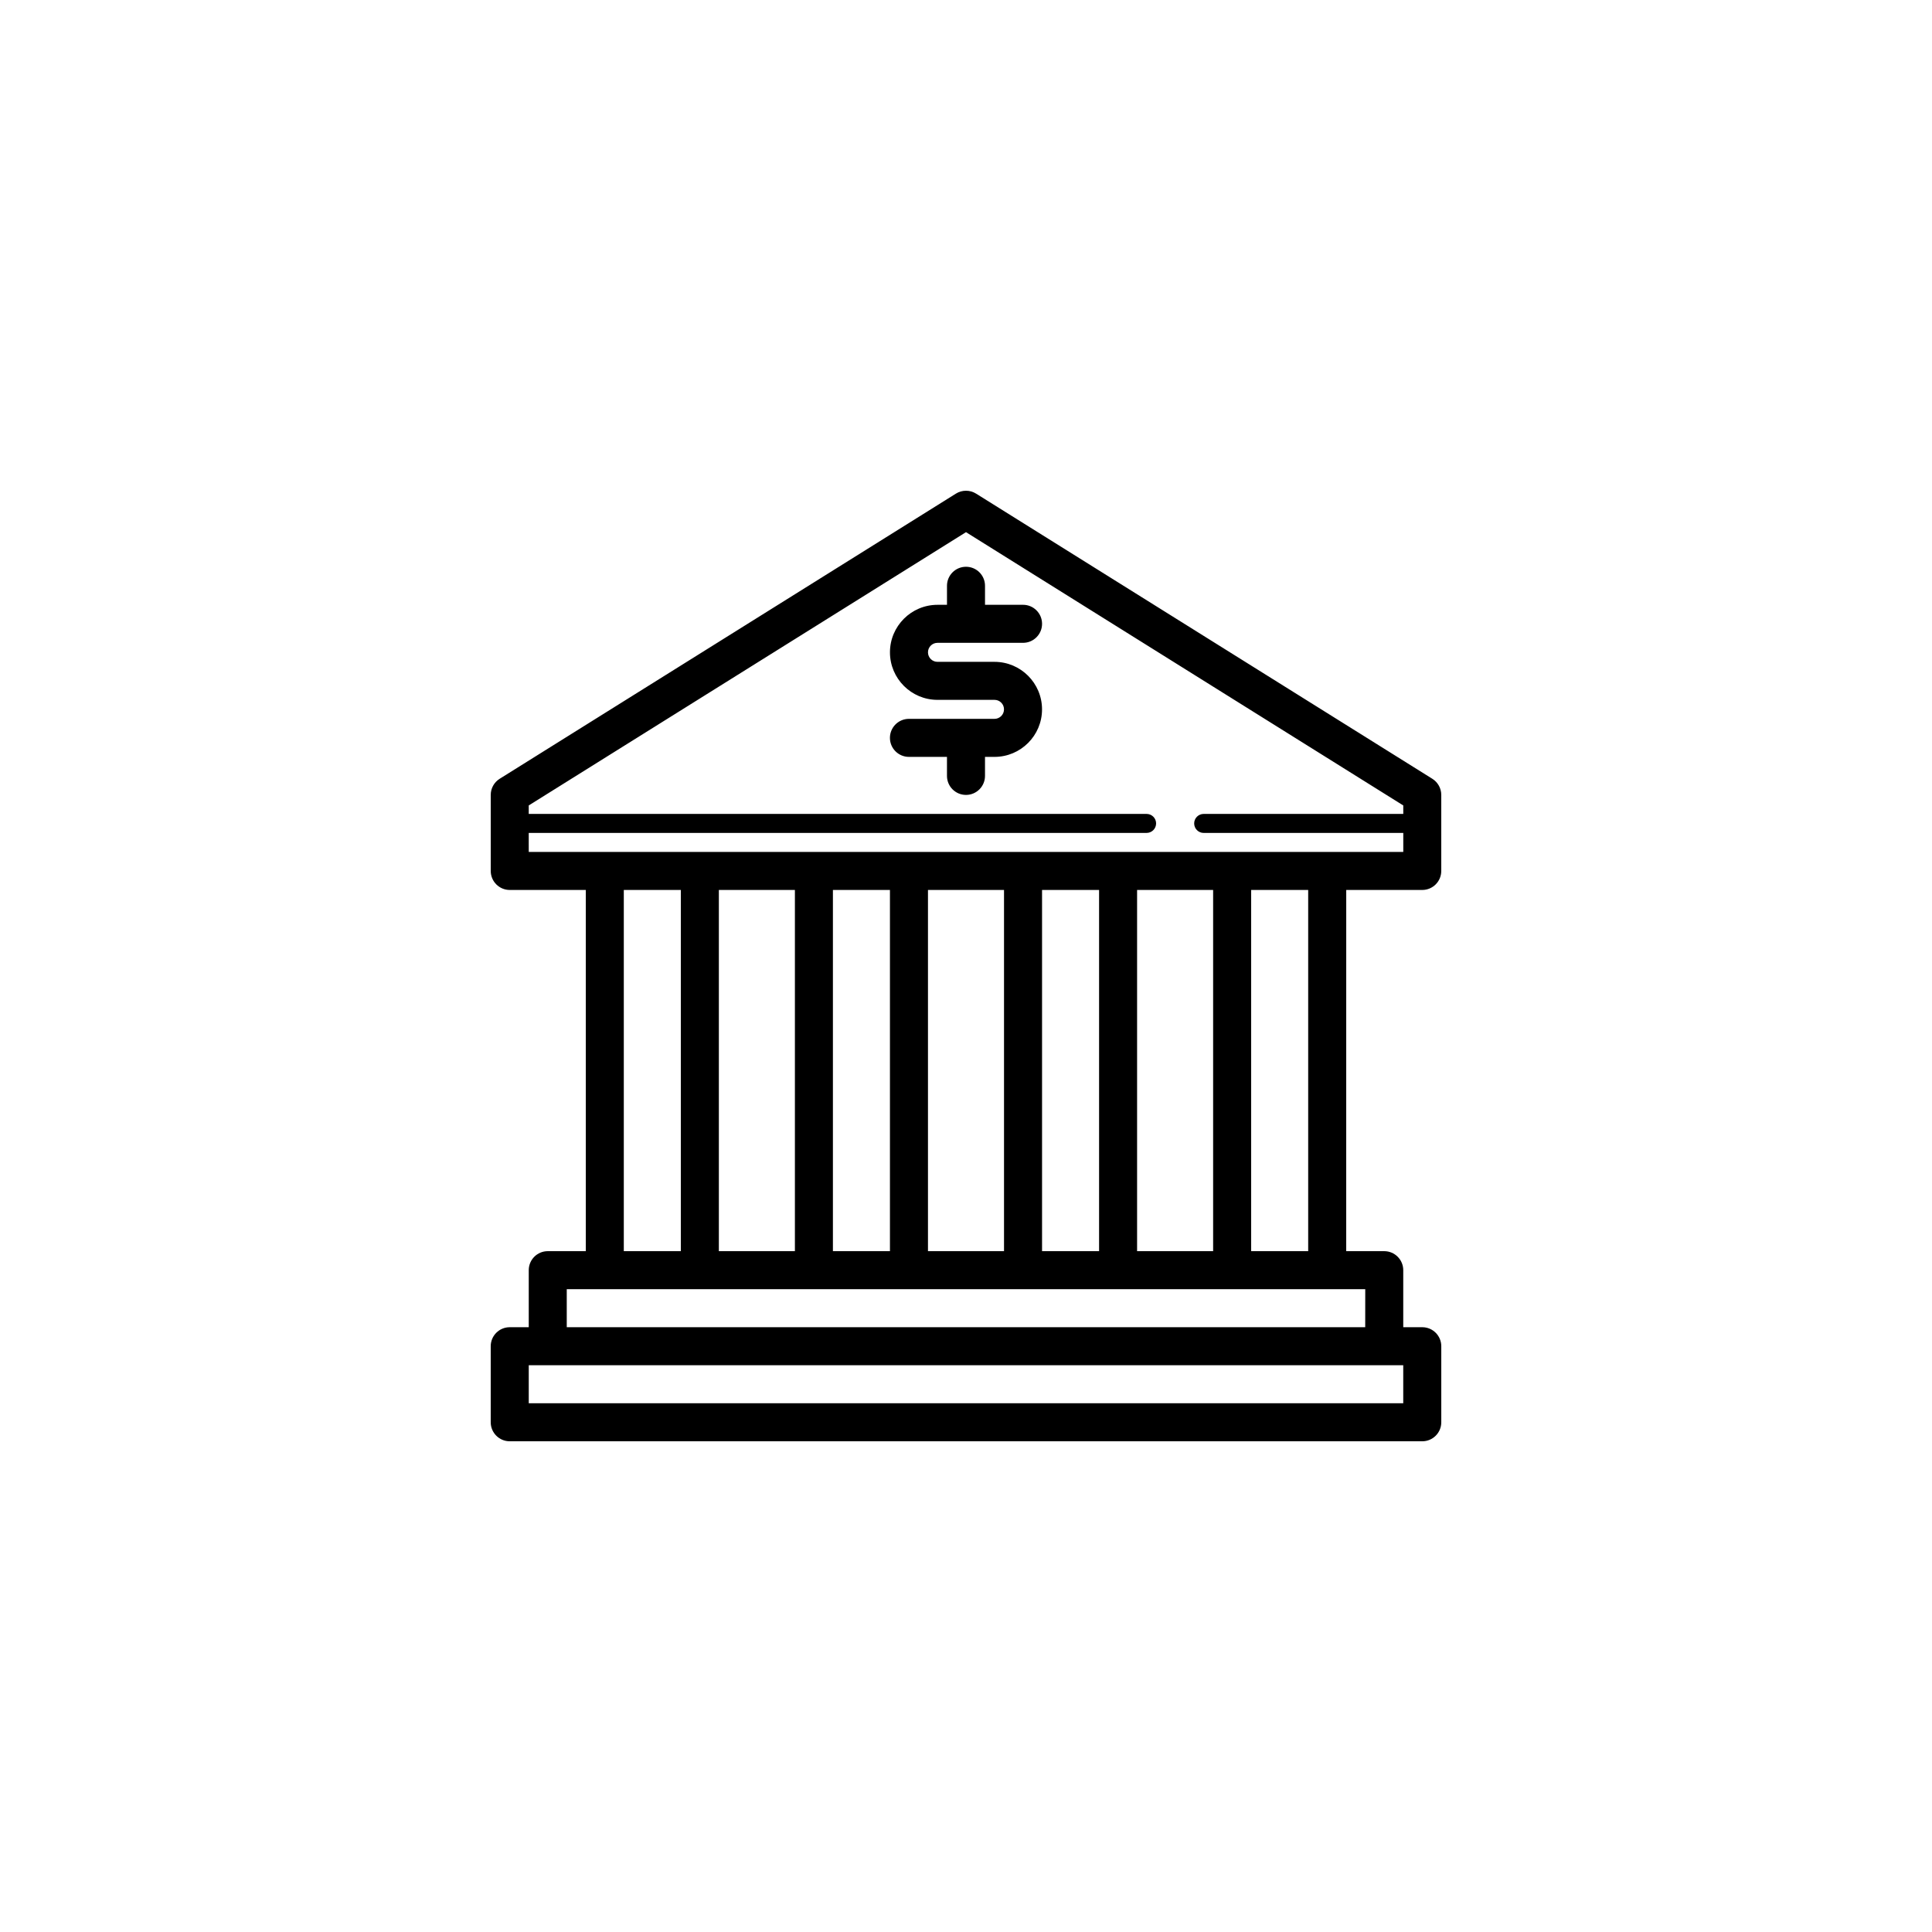 <?xml version="1.0" encoding="UTF-8"?>
<!-- Uploaded to: ICON Repo, www.svgrepo.com, Generator: ICON Repo Mixer Tools -->
<svg fill="#000000" width="800px" height="800px" version="1.1" viewBox="144 144 512 512" xmlns="http://www.w3.org/2000/svg">
 <path d="m520.91 379.85c2.785 0 5.039-2.258 5.039-5.039v-20.152c0-1.738-0.898-3.352-2.367-4.273l-120.91-75.57c-1.633-1.02-3.707-1.02-5.344 0l-120.91 75.57c-1.473 0.922-2.367 2.535-2.367 4.273v20.152c0 2.781 2.254 5.039 5.039 5.039h20.152v95.723h-10.078c-2.785 0-5.039 2.258-5.039 5.039v15.113h-5.039c-2.785 0-5.039 2.258-5.039 5.039v20.152c0 2.781 2.254 5.039 5.039 5.039h241.83c2.785 0 5.039-2.258 5.039-5.039v-20.152c0-2.781-2.254-5.039-5.039-5.039h-5.039v-15.113c0-2.781-2.254-5.039-5.039-5.039h-10.078l0.008-95.723zm-236.79-15.117h163.74c1.391 0 2.519-1.129 2.519-2.519 0-1.387-1.129-2.516-2.519-2.516h-163.74v-2.246l115.88-72.422 115.88 72.422 0.004 2.246h-52.898c-1.391 0-2.519 1.129-2.519 2.519s1.129 2.519 2.519 2.519l52.898-0.004v5.039h-231.76zm161.22 110.84v-95.723h20.152v95.723zm-55.418 0v-95.723h20.152v95.723zm-55.418 0v-95.723h20.152v95.723zm30.227-95.723h15.113v95.723h-15.113zm55.422 0h15.113v95.723h-15.113zm-110.84 0h15.113v95.723h-15.113zm206.56 136.03h-231.75v-10.078h231.75zm-10.078-20.152h-211.6v-10.078h211.61zm-15.113-20.152h-15.113v-95.723h15.113zm-100.76-158.7c0 1.391 1.133 2.519 2.519 2.519h15.113c6.949 0 12.594 5.652 12.594 12.594 0.004 6.941-5.644 12.594-12.594 12.594h-2.519v5.039c0 2.781-2.254 5.039-5.039 5.039s-5.039-2.258-5.039-5.039v-5.039h-10.078c-2.785 0-5.039-2.258-5.039-5.039s2.254-5.039 5.039-5.039h22.672c1.387 0 2.519-1.129 2.519-2.519 0.004-1.387-1.129-2.516-2.516-2.516h-15.113c-6.949 0-12.594-5.652-12.594-12.594s5.648-12.594 12.594-12.594l2.519-0.004v-5.039c0-2.781 2.254-5.039 5.039-5.039s5.039 2.258 5.039 5.039v5.039h10.078c2.785 0 5.039 2.258 5.039 5.039s-2.254 5.039-5.039 5.039h-22.672c-1.391 0-2.523 1.129-2.523 2.519z"/>
</svg>